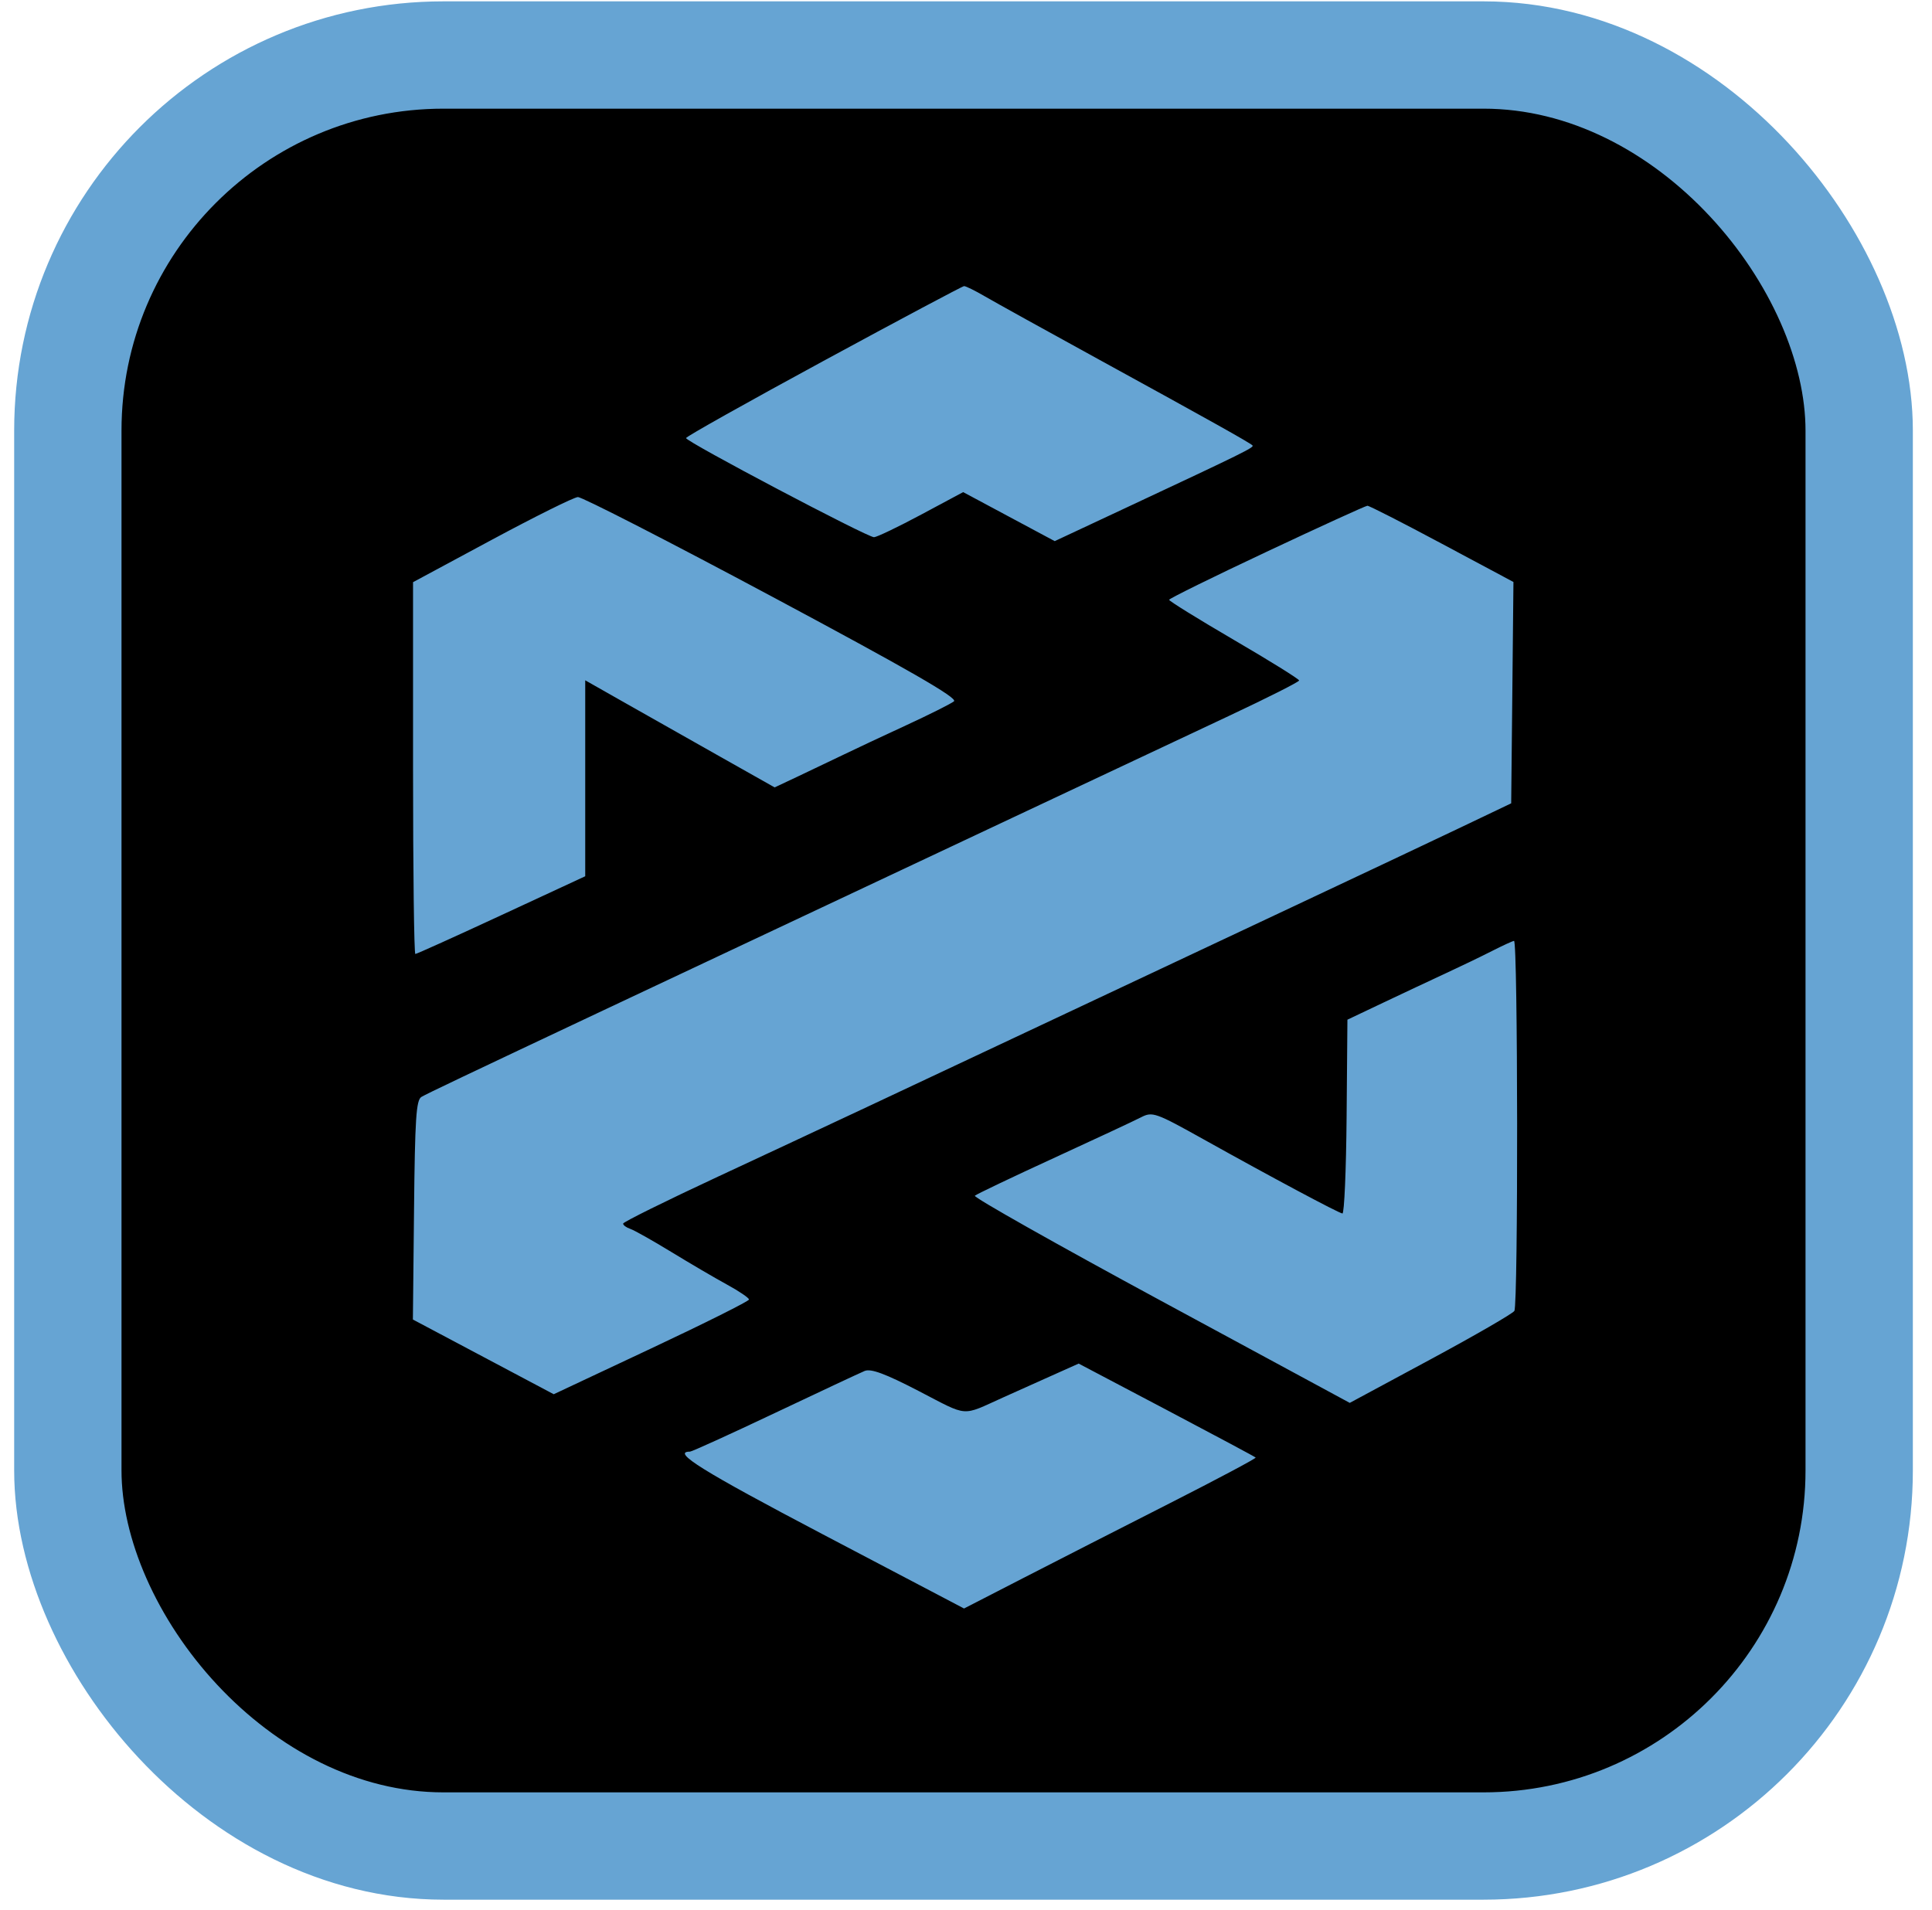 <?xml version="1.0" encoding="UTF-8"?> <svg xmlns="http://www.w3.org/2000/svg" width="90" height="89" viewBox="0 0 90 89" fill="none"><rect x="3.16" y="2.563" width="83.448" height="83.448" rx="17.5" fill="black" stroke="#66A4D3" stroke-width="5"></rect><path fill-rule="evenodd" clip-rule="evenodd" d="M38.364 16.815C34.84 18.727 31.957 20.345 31.958 20.411C31.959 20.581 40.414 25.041 40.715 25.03C40.851 25.025 41.841 24.55 42.915 23.975L44.868 22.929L47 24.071L49.133 25.213L52.625 23.578C57.887 21.115 58.433 20.845 58.348 20.755C58.234 20.634 56.347 19.578 51.226 16.77C48.751 15.413 46.349 14.082 45.888 13.813C45.427 13.543 44.987 13.327 44.91 13.331C44.833 13.335 41.887 14.903 38.364 16.815ZM22.909 25.151L19.241 27.125V35.787C19.241 40.551 19.289 44.449 19.348 44.449C19.407 44.449 21.212 43.634 23.358 42.638L27.262 40.827V31.697L29.169 32.779C30.639 33.612 32.109 34.444 33.581 35.274L36.086 36.687L37.2 36.162C37.899 35.832 38.597 35.499 39.293 35.163C39.831 34.902 41.151 34.282 42.227 33.786C43.303 33.289 44.299 32.789 44.44 32.676C44.628 32.524 42.34 31.208 35.979 27.805C31.184 25.24 27.107 23.149 26.919 23.16C26.731 23.169 24.927 24.066 22.909 25.151ZM59.009 25.706C56.511 26.88 54.465 27.889 54.462 27.946C54.46 28.003 55.822 28.847 57.488 29.82C59.155 30.793 60.518 31.641 60.518 31.705C60.518 31.769 59.044 32.513 57.242 33.359C55.439 34.205 50.884 36.348 47.118 38.122L34.5 44.063C31.326 45.557 28.465 46.905 28.142 47.057C21.659 50.114 19.877 50.962 19.632 51.108C19.386 51.255 19.33 52.106 19.287 56.381L19.234 61.48L22.515 63.221L25.795 64.961L30.343 62.823C32.844 61.647 34.891 60.623 34.891 60.548C34.891 60.473 34.429 60.159 33.864 59.851C33.299 59.542 32.133 58.859 31.272 58.332C30.411 57.806 29.553 57.323 29.365 57.258C29.176 57.195 29.025 57.083 29.028 57.01C29.031 56.937 31.034 55.946 33.479 54.807C38.227 52.596 41.86 50.892 49.661 47.217C53.149 45.574 56.638 43.932 60.127 42.292C63.194 40.85 66.759 39.166 68.05 38.55L70.397 37.429L70.45 32.273L70.502 27.116L67.175 25.338C65.345 24.359 63.781 23.561 63.699 23.564C63.617 23.567 61.507 24.53 59.009 25.706ZM69.506 44.308C69.016 44.558 68.048 45.025 67.354 45.346C66.661 45.667 65.345 46.286 64.431 46.72L62.768 47.51L62.73 52.037C62.709 54.527 62.621 56.553 62.535 56.54C62.338 56.51 59.221 54.845 56.088 53.096C53.827 51.834 53.685 51.784 53.154 52.058C52.847 52.217 51.011 53.074 49.074 53.964C47.137 54.854 45.49 55.641 45.412 55.712C45.335 55.783 49.233 57.983 54.074 60.602L62.877 65.364L66.637 63.338C68.705 62.223 70.464 61.207 70.545 61.079C70.727 60.792 70.711 43.815 70.529 43.838C70.457 43.847 69.996 44.059 69.506 44.308ZM48.683 64.234C48.031 64.526 47.379 64.819 46.727 65.112C44.758 65.999 45.144 66.028 42.802 64.814C41.242 64.005 40.569 63.755 40.278 63.877C40.059 63.968 38.175 64.85 36.09 65.839C34.006 66.827 32.229 67.636 32.14 67.636C31.266 67.636 32.72 68.54 38.329 71.488L44.908 74.944L47.676 73.521C49.198 72.738 52.269 71.17 54.499 70.037C56.73 68.903 58.527 67.947 58.494 67.911C58.46 67.875 56.591 66.875 54.34 65.689L50.248 63.533L48.683 64.234Z" fill="#66A4D3"></path></svg> 